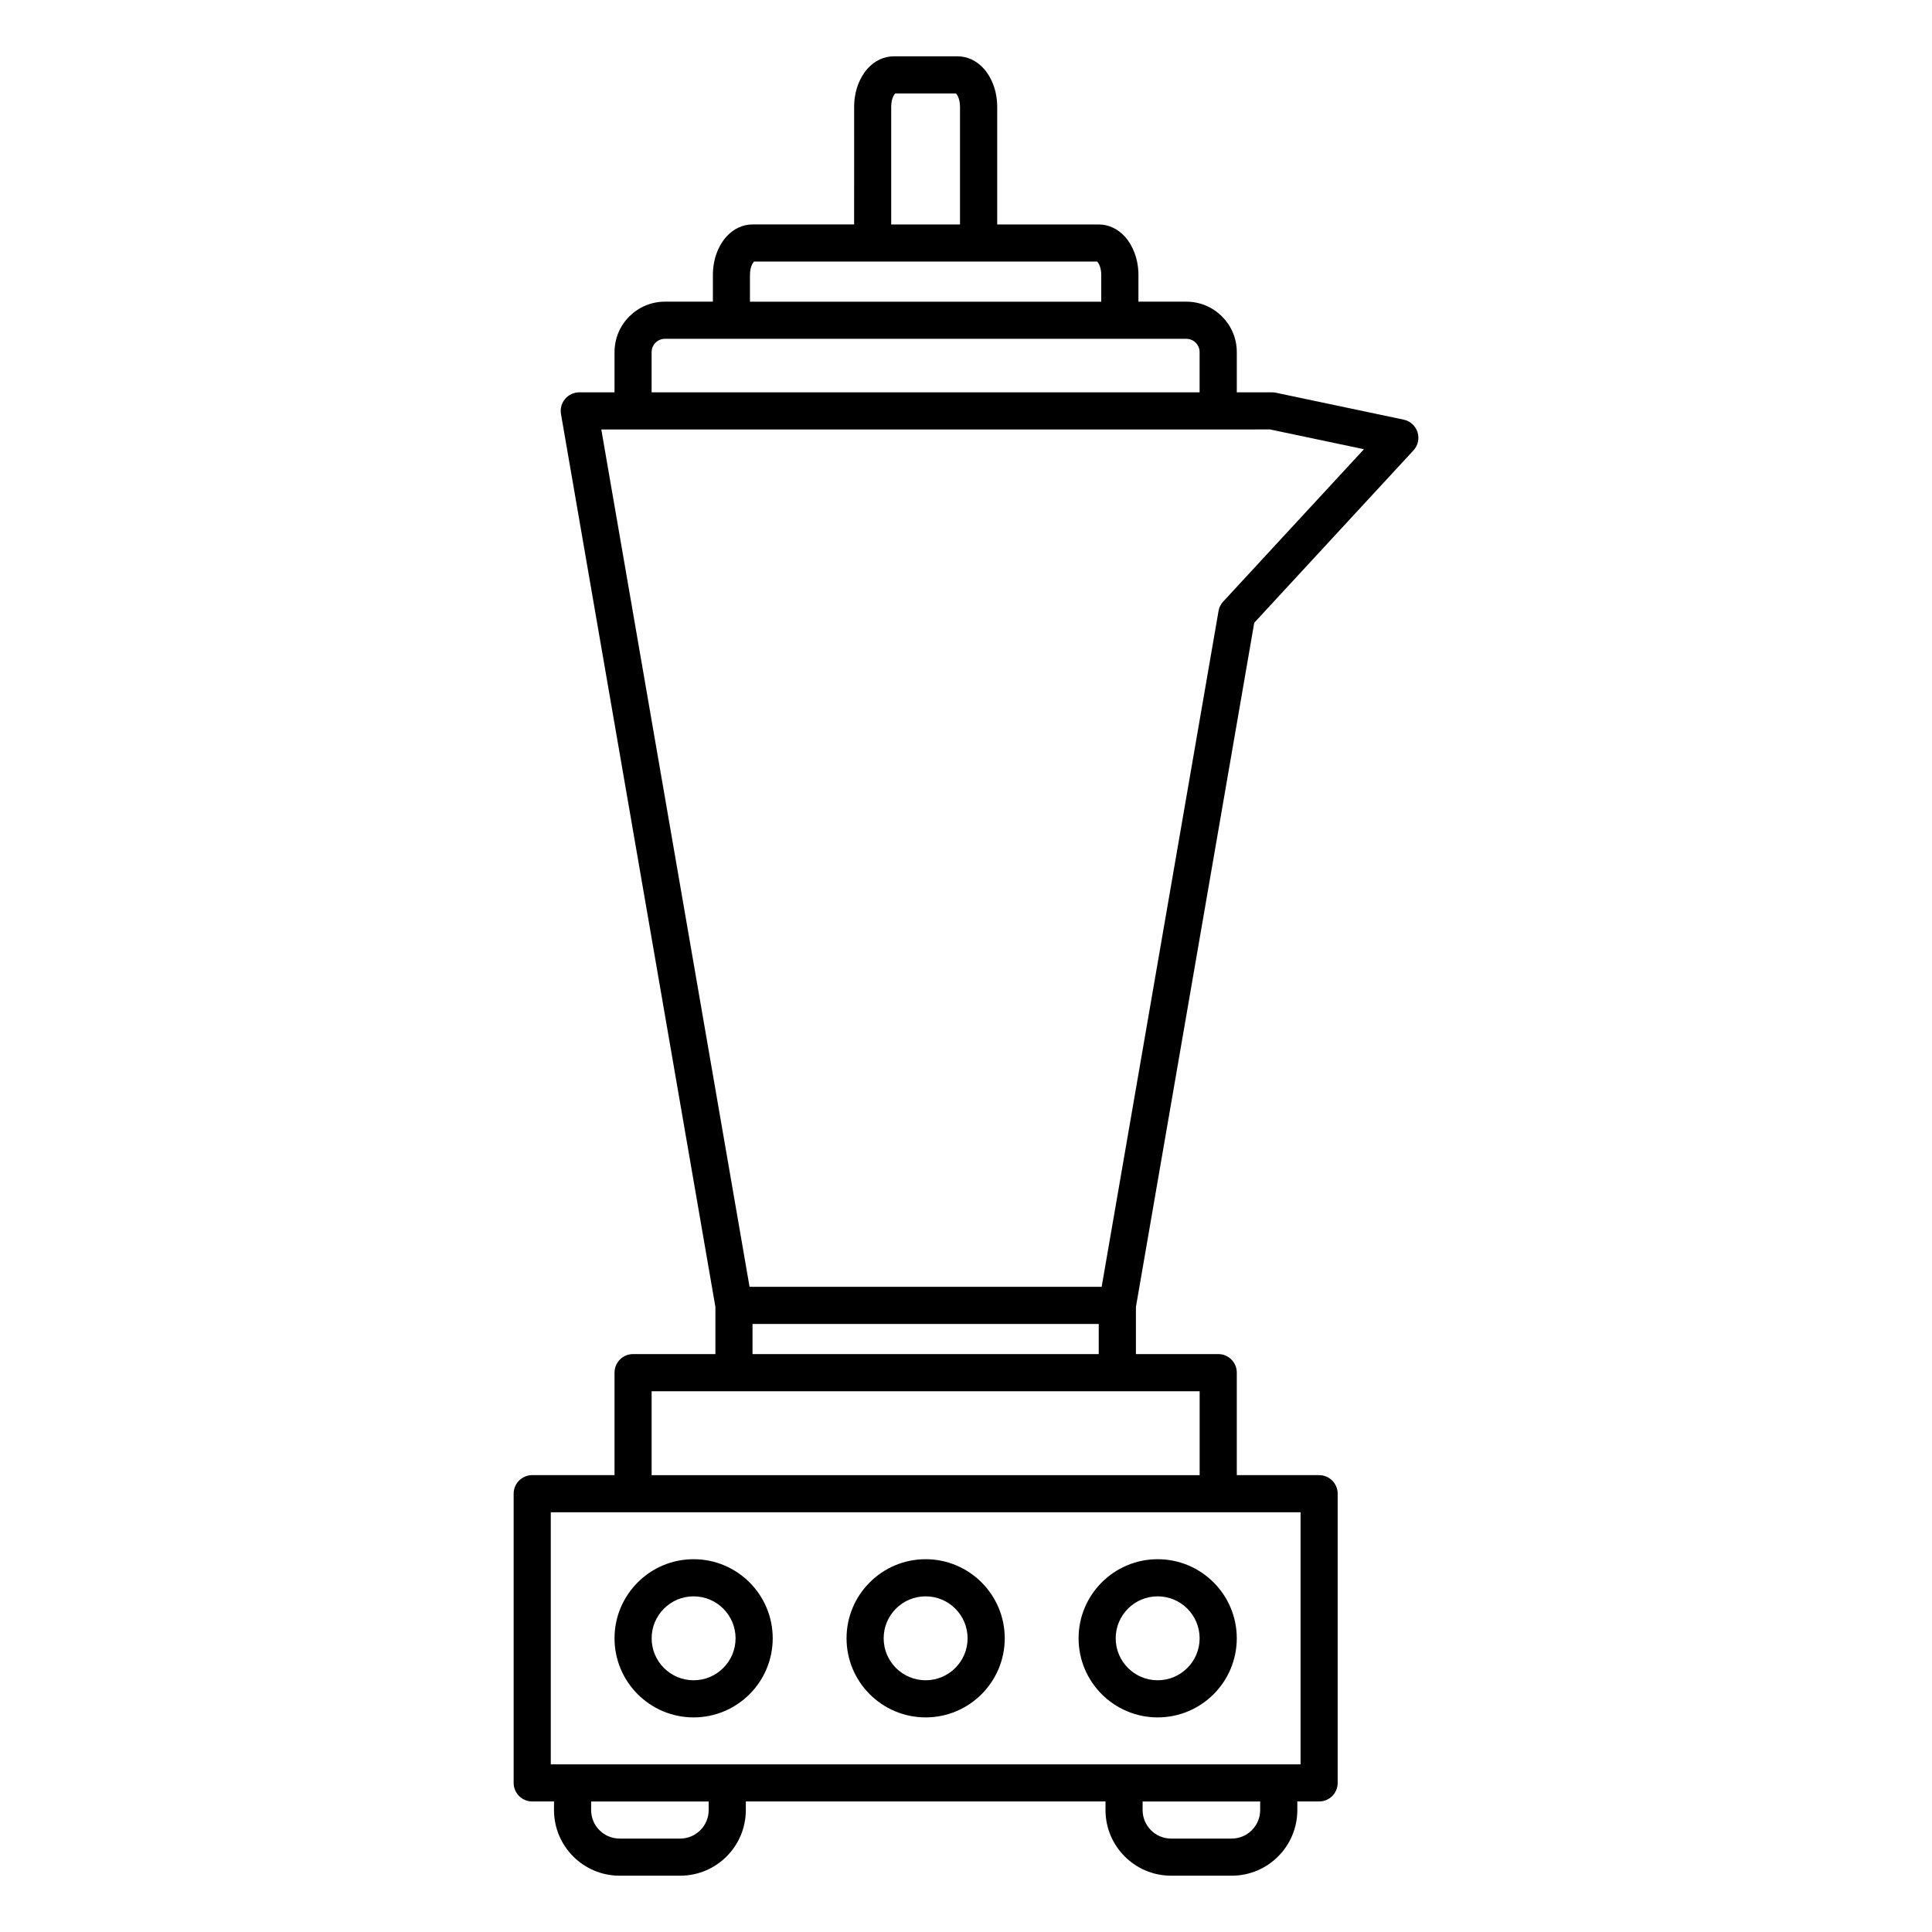 <?xml version="1.0" encoding="UTF-8"?>
<!-- Uploaded to: ICON Repo, www.svgrepo.com, Generator: ICON Repo Mixer Tools -->
<svg fill="#000000" width="800px" height="800px" version="1.1" viewBox="144 144 512 512" xmlns="http://www.w3.org/2000/svg">
 <path d="m370.35 203.48h-26.898c-2.578 0-5.027 1.117-6.961 3.25-2.078 2.293-3.57 5.945-3.57 10.117v7.098h-12.695c-7.379 0-13.371 5.988-13.371 13.367v10.66h-9.34c-1.449 0-2.828 0.641-3.762 1.75s-1.332 2.574-1.086 4.008l40.922 236.63v12.484h-21.812c-2.719 0-4.922 2.199-4.922 4.918v27.164h-21.812c-2.719 0-4.922 2.203-4.922 4.918v76.641c0 2.719 2.203 4.922 4.922 4.922h5.773v2.277c0 9.602 7.793 17.395 17.395 17.395h16.043c9.602 0 17.395-7.793 17.395-17.395v-2.277h95.32v2.277c0 9.602 7.793 17.395 17.395 17.395h16.043c9.602 0 17.395-7.793 17.395-17.395v-2.277h5.773c2.719 0 4.922-2.203 4.922-4.922v-76.641c0-2.715-2.203-4.918-4.922-4.918h-21.812v-27.164c0-2.719-2.203-4.918-4.922-4.918h-21.812v-12.484l31.355-181.32 42.195-45.68c1.199-1.301 1.613-3.148 1.074-4.832-0.539-1.691-1.941-2.957-3.676-3.32l-33.777-7.113c-0.188-0.043-0.379-0.074-0.574-0.094l-0.023-0.004h-0.012c-0.195-0.02-0.387-0.027-0.582-0.023h-9.246v-10.66c0-7.379-5.992-13.367-13.371-13.367h-12.695v-7.098c0-4.172-1.496-7.824-3.57-10.117-1.934-2.133-4.383-3.25-6.961-3.25h-26.898v-31.191c0-4.172-1.496-7.824-3.57-10.117-1.934-2.133-4.383-3.25-6.961-3.25h-16.852c-2.578 0-5.031 1.117-6.961 3.25-2.078 2.293-3.57 5.945-3.57 10.117zm-38.543 417.93h-31.152v2.277c0 4.168 3.387 7.555 7.555 7.555h16.043c4.168 0 7.555-3.387 7.555-7.555zm146.15 0h-31.152v2.277c0 4.168 3.387 7.555 7.555 7.555h16.043c4.168 0 7.555-3.387 7.555-7.555zm-166.18-76.641h-21.816v66.801h198.7v-66.801zm16.039 12.438c-11.566 0-20.961 9.395-20.961 20.961 0 11.57 9.395 20.961 20.961 20.961 11.57 0 20.961-9.391 20.961-20.961 0-11.566-9.391-20.961-20.961-20.961zm122.98 0c-11.57 0-20.961 9.395-20.961 20.961 0 11.57 9.391 20.961 20.961 20.961 11.566 0 20.961-9.391 20.961-20.961 0-11.566-9.395-20.961-20.961-20.961zm-61.492 0c-11.57 0-20.961 9.395-20.961 20.961 0 11.57 9.391 20.961 20.961 20.961 11.57 0 20.961-9.391 20.961-20.961 0-11.566-9.391-20.961-20.961-20.961zm-61.492 9.84c6.141 0 11.121 4.984 11.121 11.121 0 6.137-4.981 11.121-11.121 11.121-6.137 0-11.121-4.984-11.121-11.121 0-6.137 4.984-11.121 11.121-11.121zm122.98 0c6.137 0 11.121 4.984 11.121 11.121 0 6.137-4.984 11.121-11.121 11.121-6.141 0-11.121-4.984-11.121-11.121 0-6.137 4.981-11.121 11.121-11.121zm-61.492 0c6.137 0 11.121 4.984 11.121 11.121 0 6.137-4.984 11.121-11.121 11.121-6.137 0-11.121-4.984-11.121-11.121 0-6.137 4.984-11.121 11.121-11.121zm-50.797-54.359h-21.816v22.242h145.23v-22.242zm96.672-17.824h-91.754v7.984h91.754zm-123.41-237.05h-8.414l39.289 227.21h93.309l30.973-179.09c0.012-0.07 0.023-0.137 0.039-0.203l0.027-0.109v-0.008l0.012-0.051c0.035-0.141 0.078-0.281 0.125-0.418l0.016-0.043 0.023-0.059 0.02-0.055 0.023-0.055 0.023-0.059 0.023-0.055 0.008-0.016 0.023-0.059 0.016-0.035 0.008-0.02 0.02-0.035 0.008-0.02 0.02-0.035 0.008-0.02 0.016-0.035 0.012-0.02 0.016-0.035 0.012-0.02 0.02-0.031 0.008-0.02 0.02-0.035 0.012-0.02 0.02-0.035 0.008-0.016 0.031-0.051 0.031-0.055 0.062-0.102 0.027-0.039c0.078-0.121 0.164-0.238 0.254-0.352l0.035-0.043 0.035-0.047 0.008-0.008 0.035-0.039c0.043-0.051 0.086-0.102 0.133-0.152 0 0 37.301-40.375 37.301-40.375l-24.883-5.238zm150.14-9.84v-10.66c0-1.949-1.582-3.527-3.531-3.527h-138.16c-1.949 0-3.531 1.578-3.531 3.527v10.66zm-26.066-24.027v-7.098c0-1.055-0.203-2.039-0.59-2.832-0.113-0.234-0.348-0.539-0.477-0.695h-90.965c-0.125 0.156-0.363 0.461-0.477 0.695-0.383 0.793-0.586 1.777-0.586 2.832v7.098zm-37.43-20.465v-31.191c0-1.055-0.203-2.039-0.59-2.832-0.113-0.234-0.344-0.539-0.473-0.695h-16.109c-0.125 0.156-0.363 0.461-0.477 0.695-0.383 0.793-0.586 1.777-0.586 2.832v31.191z" fill-rule="evenodd"/>
</svg>